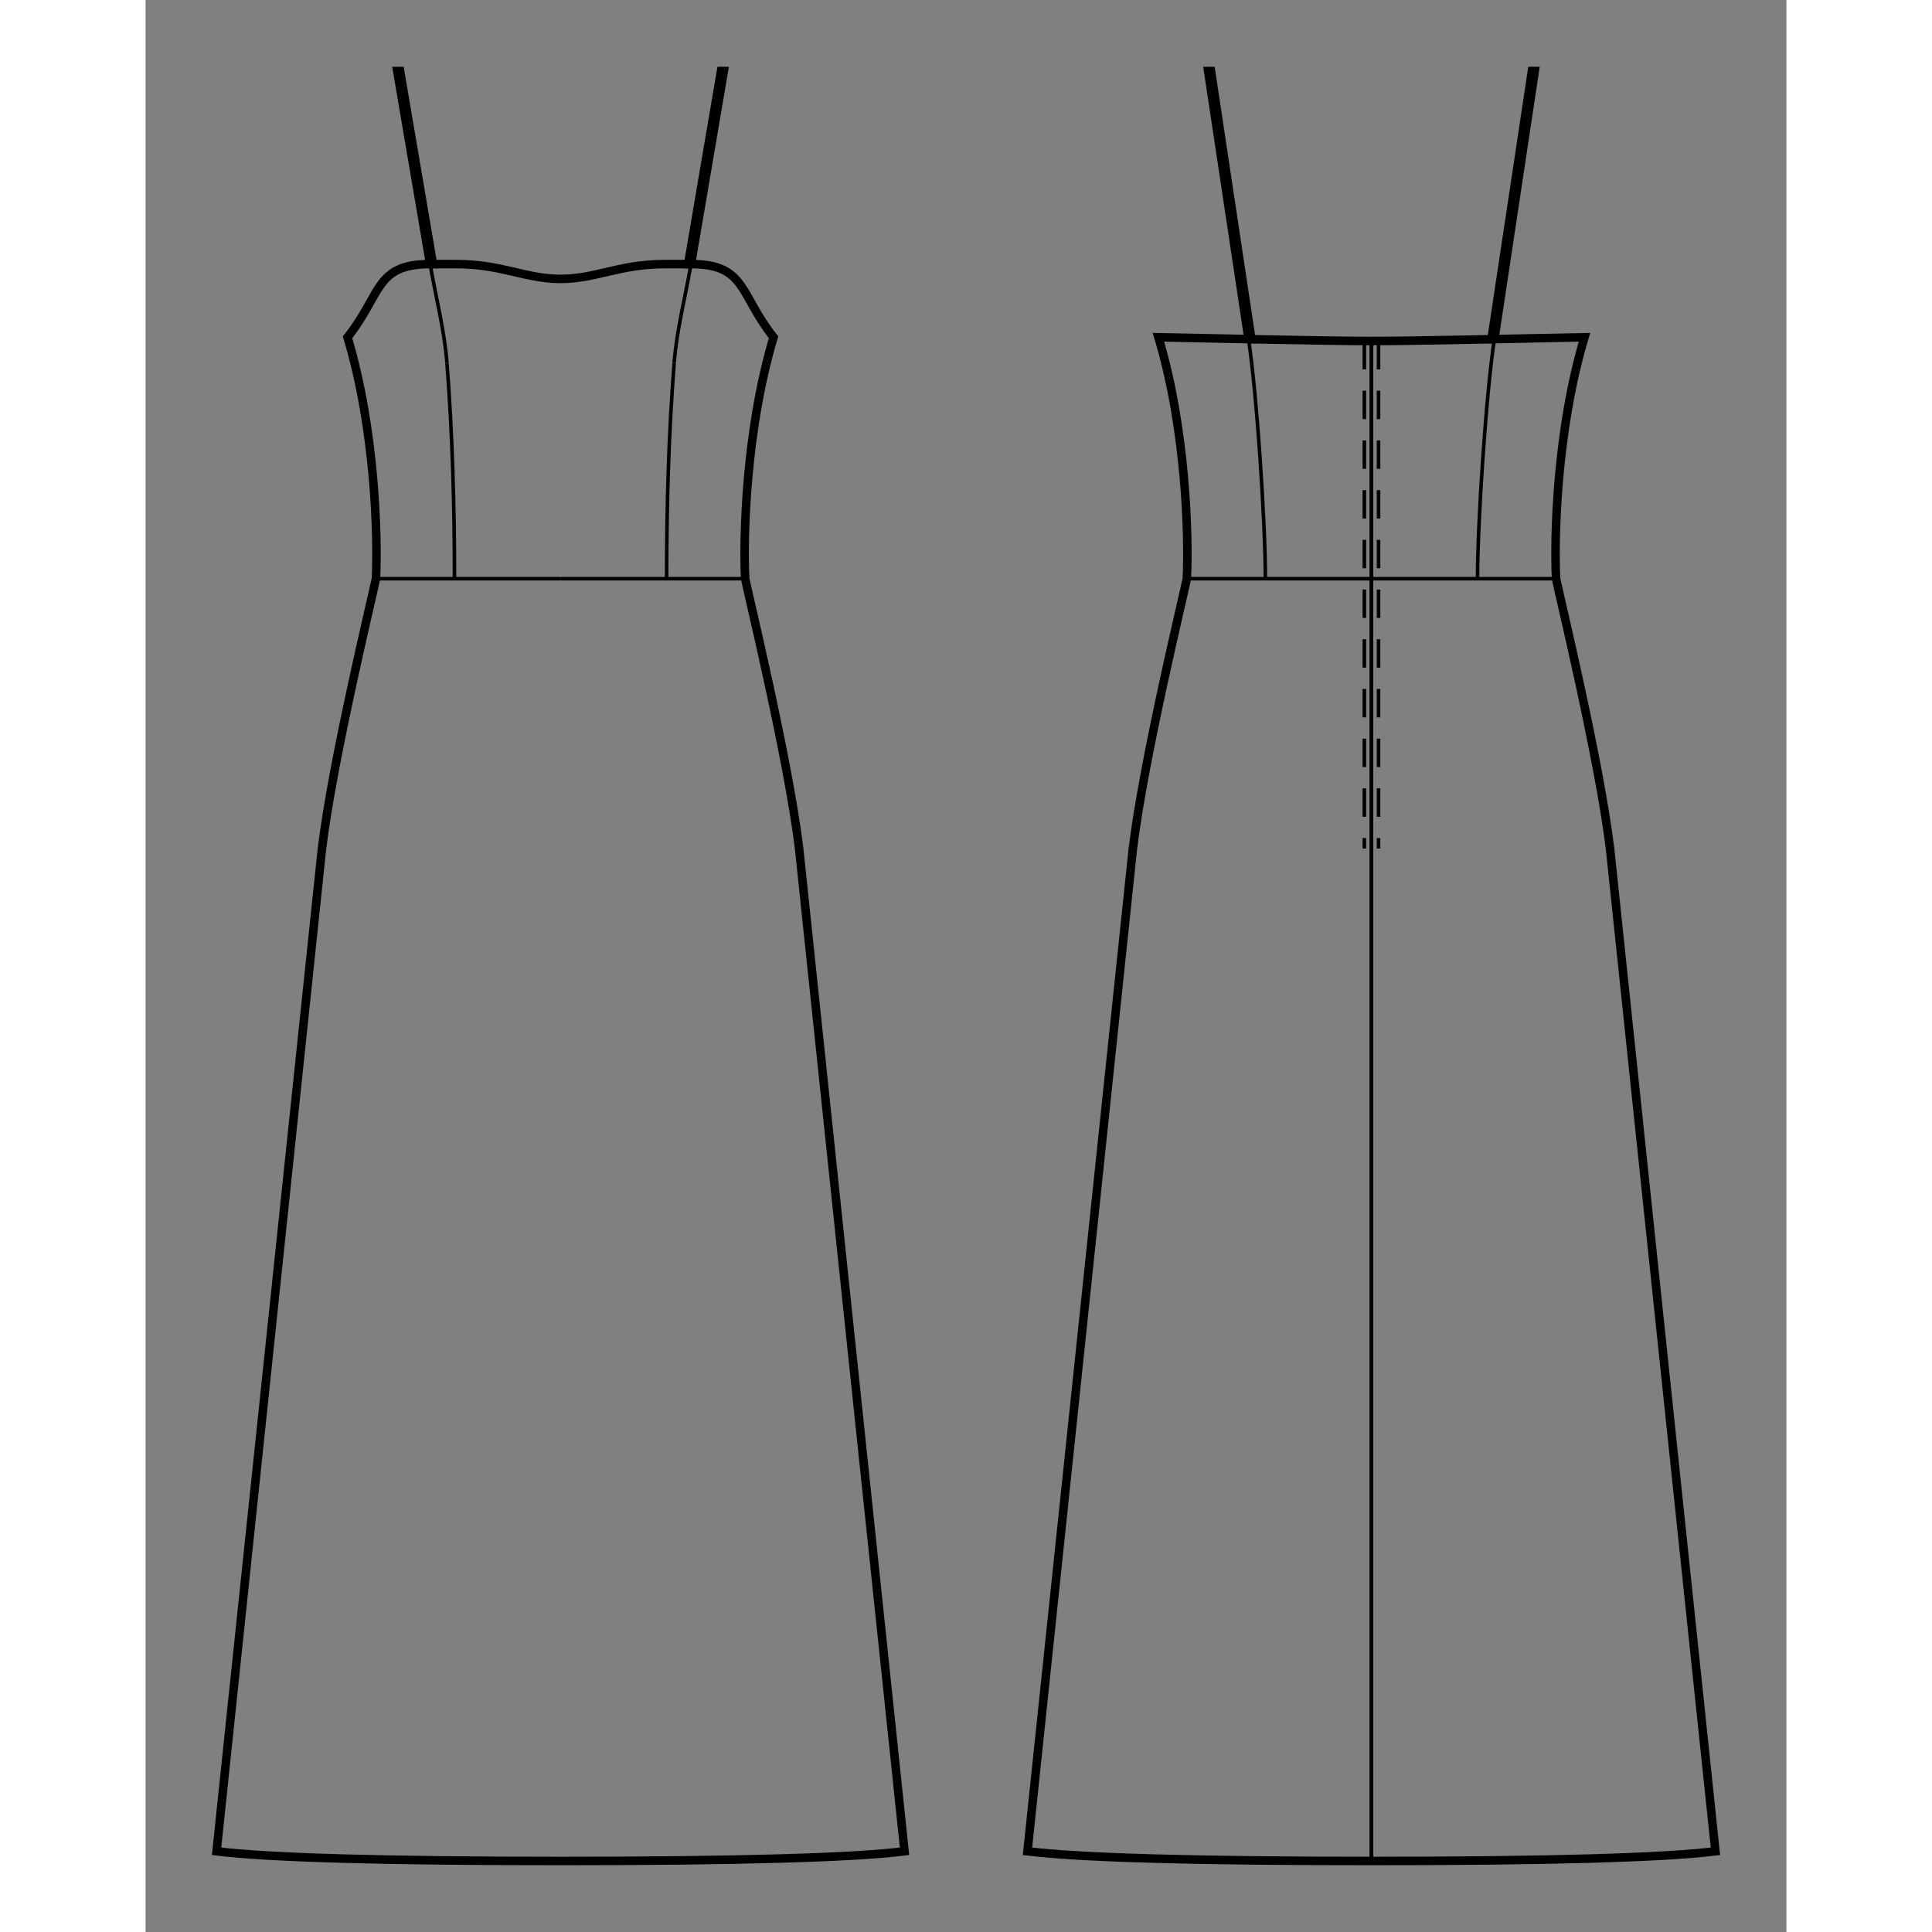 <svg id="mySVG" width="700" height="700" viewBox="-24.443, 13.5, 231.087, 272.087" version="1.1" xmlns="http://www.w3.org/2000/svg" xmlns:xlink="http://www.w3.org/1999/xlink" style="overflow: hidden; position: relative;"><rect x="-24.443" y="13.5" width="231.087" height="272.087" fill="#808080" stroke="none"/><defs><mask id="myMask" x="0" y="0" width="700" height="700" ><rect x="-1000" y="-1000" width="2000" height="2000" fill="white"/><path d="M 148.201 61.524 C 155.202 61.524 171.201 61.122 178.201 61 C 174.263 74.116 173.916 89.301 174.201 95 C 174.707 97.533 180.226 120.179 181.801 133 L 196.644 274.222 Q 185.532 275.586 148.201 275.586 Q 110.87 275.586 99.758 274.222 L 114.601 133 C 116.175 120.179 121.694 97.533 122.201 95 C 122.485 89.301 122.138 74.116 118.201 61 C 125.201 61.122 141.2 61.524 148.201 61.524" stroke="black" stroke-width="1.2" fill-opacity="1" fill="black" transform=""/><path d="M 34 275.586 Q -3.331 275.586 -14.443 274.222 L 0.4 133 C 1.974 120.179 7.493 97.533 8 95 C 8.285 89.301 7.937 74.116 4 61 C 8.832 54.915 7.86 50.693 15.63 50.693 L 19.304 50.693 C 25.736 50.693 29.052 52.779 34 52.779 C 38.948 52.779 42.264 50.693 48.696 50.693 L 52.37 50.693 C 60.14 50.693 59.168 54.915 64 61 C 60.063 74.116 59.715 89.301 60 95 C 60.507 97.533 66.026 120.179 67.6 133 L 82.443 274.222 Q 71.331 275.586 34 275.586" stroke="black" stroke-width="1.2" fill-opacity="1" fill="black" transform=""/><path d="M 15.63 50.693 L 11 23.5 L 11.4 23.5 L 16.03 50.693 L 15.63 50.693" stroke="black" stroke-width="1.2" fill-opacity="1" fill="black" transform=""/><path d="M 52.37 50.693 L 51.97 50.693 L 56.6 23.5 L 57 23.5 L 52.37 50.693" stroke="black" stroke-width="1.2" fill-opacity="1" fill="black" transform=""/><path d="M 130.891 61.26 L 125.201 23.5 L 125.601 23.5 L 131.291 61.26 L 130.891 61.26" stroke="black" stroke-width="1.2" fill-opacity="1" fill="black" transform=""/><path d="M 165.51 61.26 L 165.11 61.26 L 170.801 23.5 L 171.201 23.5 L 165.51 61.26" stroke="black" stroke-width="1.2" fill-opacity="1" fill="black" transform=""/></mask></defs><rect x="-1000" y="-1000" width="2000" height="2000" fill="white" mask="url(#myMask)"></rect><path d="M 148.201 61.524 C 155.202 61.524 171.201 61.122 178.201 61 C 174.263 74.116 173.916 89.301 174.201 95 C 174.707 97.533 180.226 120.179 181.801 133 L 196.644 274.222 Q 185.532 275.586 148.201 275.586 Q 110.87 275.586 99.758 274.222 L 114.601 133 C 116.175 120.179 121.694 97.533 122.201 95 C 122.485 89.301 122.138 74.116 118.201 61 C 125.201 61.122 141.2 61.524 148.201 61.524" stroke="black" stroke-width="1.2" fill-opacity="0" fill="white" transform=""/><path d="M 122.201 95 L 148.201 95" stroke="#000" stroke-width="0.5" fill-opacity="0" fill="white" transform=""/><path d="M 130.891 61.26 C 132.067 69.064 133.262 87.108 133.262 95" stroke="#000" stroke-width="0.5" fill-opacity="0" fill="white" transform=""/><path d="M 148.201 61.524 L 148.201 275.586" stroke="#000" stroke-width="0.5" fill-opacity="0" fill="white" transform=""/><path d="M 149.201 61.524 L 149.201 62.524 L 149.201 63.524 L 149.201 64.524 L 149.201 65.524 L 149.201 66.524 L 149.201 67.524 L 149.201 68.524 L 149.201 69.524 L 149.201 70.524 L 149.201 71.524 L 149.201 72.524 L 149.201 73.524 L 149.201 74.524 L 149.201 75.524 L 149.201 76.524 L 149.201 77.524 L 149.201 78.524 L 149.201 79.524 L 149.201 80.524 L 149.201 81.524 L 149.201 82.524 L 149.201 83.524 L 149.201 84.524 L 149.201 85.524 L 149.201 86.524 L 149.201 87.524 L 149.201 88.524 L 149.201 89.524 L 149.201 90.524 L 149.201 91.524 L 149.201 92.524 L 149.201 93.524 L 149.201 94.524 L 149.201 95.524 L 149.201 96.524 L 149.201 97.524 L 149.201 98.524 L 149.201 99.524 L 149.201 100.524 L 149.201 101.524 L 149.201 102.524 L 149.201 103.524 L 149.201 104.524 L 149.201 105.524 L 149.201 106.524 L 149.201 107.524 L 149.201 108.524 L 149.201 109.524 L 149.201 110.524 L 149.201 111.524 L 149.201 112.524 L 149.201 113.524 L 149.201 114.524 L 149.201 115.524 L 149.201 116.524 L 149.201 117.524 L 149.201 118.524 L 149.201 119.524 L 149.201 120.524 L 149.201 121.524 L 149.201 122.524 L 149.201 123.524 L 149.201 124.524 L 149.201 125.524 L 149.201 126.524 L 149.201 127.524 L 149.201 128.524 L 149.201 129.524 L 149.201 130.524 L 149.201 131.524 L 149.201 132.524 L 149.201 133" stroke-dasharray="4, 3" stroke="#000" stroke-width="0.5" fill-opacity="0" fill="white" transform=""/><path d="M 178.201 61 C 171.201 61.122 155.202 61.524 148.201 61.524" stroke="#000" stroke-width="0.5" fill-opacity="0" fill="white" transform=""/><path d="M 118.201 61 C 125.201 61.122 141.2 61.524 148.201 61.524" stroke="#000" stroke-width="0.5" fill-opacity="0" fill="white" transform=""/><path d="M 165.51 61.26 C 164.334 69.064 163.139 87.108 163.139 95" stroke="#000" stroke-width="0.5" fill-opacity="0" fill="white" transform=""/><path d="M 148.201 61.524 L 148.201 275.586" stroke="#000" stroke-width="0.5" fill-opacity="0" fill="white" transform=""/><path d="M 147.201 61.524 L 147.201 62.524 L 147.201 63.524 L 147.201 64.524 L 147.201 65.524 L 147.201 66.524 L 147.201 67.524 L 147.201 68.524 L 147.201 69.524 L 147.201 70.524 L 147.201 71.524 L 147.201 72.524 L 147.201 73.524 L 147.201 74.524 L 147.201 75.524 L 147.201 76.524 L 147.201 77.524 L 147.201 78.524 L 147.201 79.524 L 147.201 80.524 L 147.201 81.524 L 147.201 82.524 L 147.201 83.524 L 147.201 84.524 L 147.201 85.524 L 147.201 86.524 L 147.201 87.524 L 147.201 88.524 L 147.201 89.524 L 147.201 90.524 L 147.201 91.524 L 147.201 92.524 L 147.201 93.524 L 147.201 94.524 L 147.201 95.524 L 147.201 96.524 L 147.201 97.524 L 147.201 98.524 L 147.201 99.524 L 147.201 100.524 L 147.201 101.524 L 147.201 102.524 L 147.201 103.524 L 147.201 104.524 L 147.201 105.524 L 147.201 106.524 L 147.201 107.524 L 147.201 108.524 L 147.201 109.524 L 147.201 110.524 L 147.201 111.524 L 147.201 112.524 L 147.201 113.524 L 147.201 114.524 L 147.201 115.524 L 147.201 116.524 L 147.201 117.524 L 147.201 118.524 L 147.201 119.524 L 147.201 120.524 L 147.201 121.524 L 147.201 122.524 L 147.201 123.524 L 147.201 124.524 L 147.201 125.524 L 147.201 126.524 L 147.201 127.524 L 147.201 128.524 L 147.201 129.524 L 147.201 130.524 L 147.201 131.524 L 147.201 132.524 L 147.201 133" stroke-dasharray="4, 3" stroke="#000" stroke-width="0.5" fill-opacity="0" fill="white" transform=""/><path d="M 174.201 95 L 148.201 95" stroke="#000" stroke-width="0.5" fill-opacity="0" fill="white" transform=""/><path d="M 34 275.586 Q -3.331 275.586 -14.443 274.222 L 0.4 133 C 1.974 120.179 7.493 97.533 8 95 C 8.285 89.301 7.937 74.116 4 61 C 8.832 54.915 7.86 50.693 15.63 50.693 L 19.304 50.693 C 25.736 50.693 29.052 52.779 34 52.779 C 38.948 52.779 42.264 50.693 48.696 50.693 L 52.37 50.693 C 60.14 50.693 59.168 54.915 64 61 C 60.063 74.116 59.715 89.301 60 95 C 60.507 97.533 66.026 120.179 67.6 133 L 82.443 274.222 Q 71.331 275.586 34 275.586" stroke="black" stroke-width="1.2" fill-opacity="0" fill="white" transform=""/><path d="M 8 95 L 34 95" stroke="#000" stroke-width="0.5" fill-opacity="0" fill="white" transform=""/><path d="M 15.63 50.693 C 16.42 55.328 17.637 59.911 18 64.6" stroke="#000" stroke-width="0.5" fill-opacity="0" fill="white" transform=""/><path d="M 19.062 95 C 19.062 84.86 18.783 74.709 18 64.6" stroke="#000" stroke-width="0.5" fill-opacity="0" fill="white" transform=""/><path d="M 64 61 C 59.168 54.915 60.14 50.693 52.37 50.693 L 48.696 50.693 C 42.264 50.693 38.948 52.779 34 52.779" stroke="#000" stroke-width="0.5" fill-opacity="0" fill="white" transform=""/><path d="M 4 61 C 8.832 54.915 7.86 50.693 15.63 50.693 L 19.304 50.693 C 25.736 50.693 29.052 52.779 34 52.779" stroke="#000" stroke-width="0.5" fill-opacity="0" fill="white" transform=""/><path d="M 52.37 50.693 C 51.58 55.328 50.363 59.911 50 64.6" stroke="#000" stroke-width="0.5" fill-opacity="0" fill="white" transform=""/><path d="M 48.938 95 C 48.938 84.86 49.217 74.709 50 64.6" stroke="#000" stroke-width="0.5" fill-opacity="0" fill="white" transform=""/><path d="M 60 95 L 34 95" stroke="#000" stroke-width="0.5" fill-opacity="0" fill="white" transform=""/><path d="M 15.63 50.693 L 11 23.5 L 11.4 23.5 L 16.03 50.693 L 15.63 50.693" stroke="black" stroke-width="1.2" fill-opacity="0" fill="white" transform=""/><path d="M 52.37 50.693 L 51.97 50.693 L 56.6 23.5 L 57 23.5 L 52.37 50.693" stroke="black" stroke-width="1.2" fill-opacity="0" fill="white" transform=""/><path d="M 130.891 61.26 L 125.201 23.5 L 125.601 23.5 L 131.291 61.26 L 130.891 61.26" stroke="black" stroke-width="1.2" fill-opacity="0" fill="white" transform=""/><path d="M 165.51 61.26 L 165.11 61.26 L 170.801 23.5 L 171.201 23.5 L 165.51 61.26" stroke="black" stroke-width="1.2" fill-opacity="0" fill="white" transform=""/></svg>